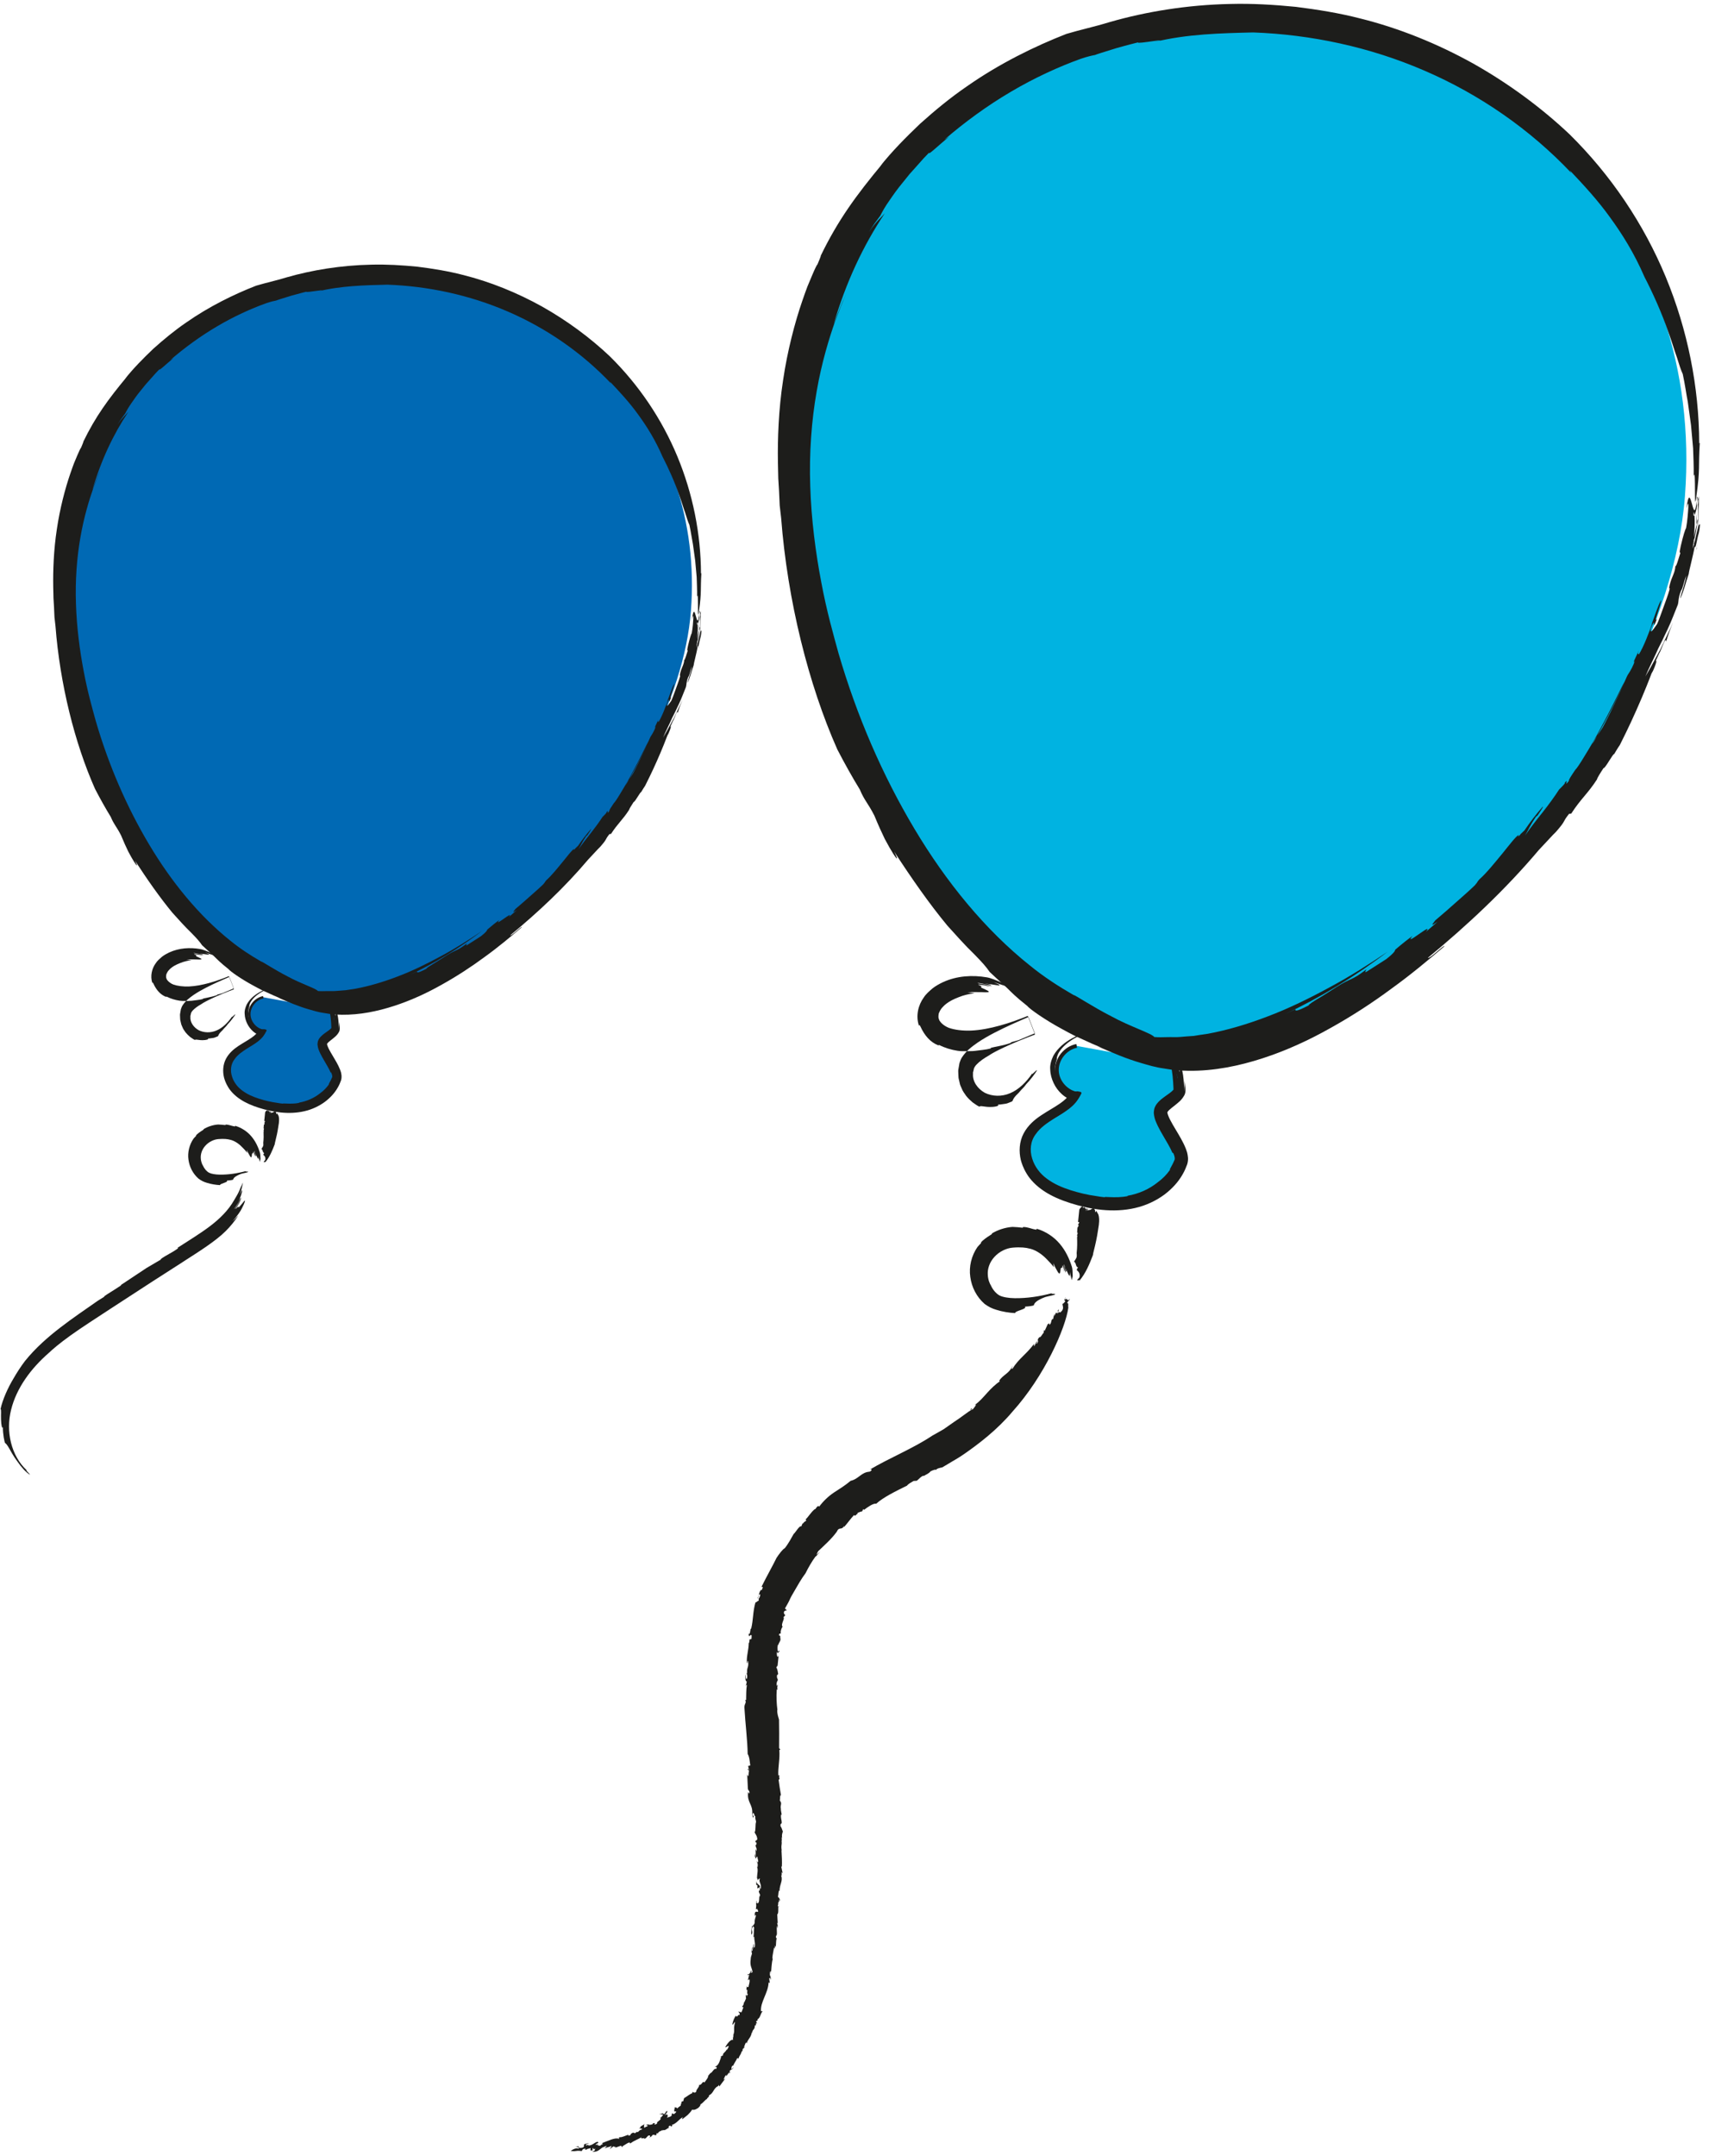 <?xml version="1.0" encoding="UTF-8"?>
<svg width="180px" height="227px" viewBox="0 0 180 227" version="1.1" xmlns="http://www.w3.org/2000/svg" xmlns:xlink="http://www.w3.org/1999/xlink">
    <!-- Generator: Sketch 55.2 (78181) - https://sketchapp.com -->
    <title>Group 2</title>
    <desc>Created with Sketch.</desc>
    <g id="Page-1" stroke="none" stroke-width="1" fill="none" fill-rule="evenodd">
        <g id="TCT-home-page-design-concept-v2-TCT-EDITS-AND-COMMENTS" transform="translate(-1129, -766)">
            <g id="Group-2" transform="translate(1129.052, 766.403)">
                <g id="Group-77" transform="translate(23.948, 103.617)">
                    <path d="M10.509,2.228 C11.368,2.698 11.367,3.24 11.417,4.217 C11.449,4.867 9.941,5.274 9.974,5.923 C10.022,6.87 11.761,8.691 11.459,9.59 C10.964,11.063 9.57,12.119 8.06,12.494 C6.551,12.869 4.948,12.643 3.467,12.17 C2.478,11.855 1.49,11.408 0.805,10.629 C0.118,9.849 -0.197,8.672 0.268,7.743 C0.995,6.287 3.195,6.037 3.862,4.551 C3.012,4.455 2.293,3.678 2.262,2.824 C2.232,1.97 2.892,1.144 3.732,0.986" id="Fill-74" fill="#0069B4"></path>
                    <path d="M10.509,2.228 C11.368,2.698 11.367,3.24 11.417,4.217 C11.449,4.867 9.941,5.274 9.974,5.923 C10.022,6.87 11.761,8.691 11.459,9.59 C10.964,11.063 9.57,12.119 8.06,12.494 C6.551,12.869 4.948,12.643 3.467,12.17 C2.478,11.855 1.49,11.408 0.805,10.629 C0.118,9.849 -0.197,8.672 0.268,7.743 C0.995,6.287 3.195,6.037 3.862,4.551 C3.012,4.455 2.293,3.678 2.262,2.824 C2.232,1.97 2.892,1.144 3.732,0.986" id="Stroke-76" stroke="#1D1D1B" stroke-width="0.25"></path>
                </g>
                <path d="M34.779,112.545 C34.8,112.54 34.779,112.433 34.852,112.583 C34.958,112.825 34.963,113.006 34.912,113.071 C34.821,113.29 34.708,113.497 34.58,113.728 L34.589,113.778 C34.35,114.117 34.047,114.435 33.685,114.696 C33.043,115.215 32.265,115.555 31.441,115.698 C31.465,115.707 31.477,115.716 31.395,115.735 C31.05,115.802 30.557,115.822 30.047,115.794 C29.97,115.791 29.894,115.788 29.82,115.785 C29.761,115.788 29.745,115.799 29.735,115.806 C29.503,115.781 29.297,115.753 29.106,115.716 C28.474,115.632 27.84,115.477 27.217,115.281 C26.598,115.082 25.999,114.825 25.488,114.446 C24.973,114.074 24.575,113.564 24.383,112.946 C24.191,112.337 24.244,111.649 24.657,111.122 C24.978,110.653 25.499,110.302 26.001,109.983 C26.332,109.777 26.719,109.557 27.084,109.279 C27.177,109.213 27.261,109.132 27.348,109.057 C27.393,109.021 27.434,108.98 27.473,108.937 C27.519,108.885 27.574,108.832 27.617,108.779 C27.786,108.563 27.922,108.333 28.037,108.103 C28.027,108.061 27.989,108.037 27.971,108.008 C27.877,107.99 27.796,107.974 27.716,107.958 C27.73,107.988 27.518,107.991 27.323,107.924 C27.137,107.867 26.952,107.753 26.776,107.598 C26.429,107.294 26.256,106.873 26.282,107.105 C26.153,106.826 26.073,106.452 26.085,106.13 C26.114,105.811 26.217,105.586 26.211,105.557 C26.202,105.512 26.21,105.453 26.24,105.362 C26.267,105.27 26.315,105.146 26.418,105.001 C26.613,104.708 27.003,104.3 27.72,103.927 C28.281,103.619 29.211,103.389 29.444,103.348 C29.608,103.308 29.416,103.329 29.201,103.364 C28.995,103.399 28.797,103.447 28.962,103.388 C28.392,103.541 27.847,103.753 27.326,104.045 C26.809,104.336 26.297,104.723 25.952,105.331 C25.802,105.641 25.681,106.007 25.72,106.373 C25.732,106.731 25.828,107.046 25.971,107.355 C26.115,107.66 26.319,107.942 26.582,108.177 C26.646,108.238 26.719,108.29 26.79,108.344 L26.899,108.414 L26.947,108.445 C26.947,108.445 26.94,108.446 26.951,108.441 L26.945,108.443 C26.945,108.443 26.951,108.44 26.947,108.443 C26.798,108.6 26.617,108.746 26.414,108.884 C26.01,109.165 25.536,109.416 25.054,109.737 C24.578,110.05 24.068,110.476 23.747,111.085 C23.422,111.702 23.39,112.424 23.542,113.052 C23.6,113.272 23.717,113.647 23.984,114.078 C24.249,114.515 24.689,114.976 25.253,115.347 C25.817,115.725 26.499,116.016 27.217,116.243 C27.936,116.47 28.719,116.656 29.536,116.737 C30.349,116.819 31.199,116.79 32.002,116.604 C32.81,116.42 33.55,116.067 34.152,115.626 C34.753,115.181 35.222,114.648 35.518,114.119 C35.674,113.859 35.778,113.597 35.865,113.362 C35.978,112.976 35.901,112.712 35.861,112.506 C35.833,112.409 35.8,112.322 35.768,112.231 C35.557,111.692 35.26,111.221 34.986,110.758 C34.847,110.527 34.715,110.3 34.604,110.084 C34.493,109.88 34.4,109.626 34.395,109.545 C34.393,109.528 34.394,109.506 34.405,109.495 C34.422,109.459 34.475,109.401 34.532,109.346 C34.652,109.232 34.806,109.117 34.956,109 C35.175,108.809 35.436,108.654 35.662,108.235 C35.77,108.018 35.73,107.728 35.718,107.629 L35.664,107.196 C35.662,107.329 35.661,107.459 35.659,107.585 C35.658,107.646 35.656,107.705 35.654,107.763 C35.658,107.831 35.634,107.927 35.625,108.001 C35.659,107.755 35.627,107.646 35.626,107.498 C35.615,107.357 35.604,107.222 35.594,107.097 C35.572,106.848 35.54,106.644 35.513,106.532 C35.391,105.906 35.302,105.781 35.298,105.869 C35.29,105.957 35.314,106.258 35.308,106.5 C35.316,106.844 35.205,106.395 35.23,106.927 C35.188,106.547 35.165,106.356 35.082,105.983 C35.061,105.965 35.131,106.25 35.172,106.514 C35.212,106.777 35.233,107.016 35.191,106.887 C35.164,106.52 35.081,106.115 34.974,105.756 C34.973,105.823 35.05,106.139 35.092,106.441 C35.136,106.742 35.157,107.024 35.132,106.997 C35.115,106.793 35.043,105.932 34.949,105.882 C34.936,105.871 35.023,106.233 35.048,106.42 C34.948,105.847 34.77,105.444 34.674,105.318 C34.572,105.196 34.626,105.271 34.753,105.749 C34.665,105.415 34.451,104.978 34.199,104.859 L34.201,104.861 C34.322,104.92 34.49,105.129 34.557,105.275 C34.468,105.106 34.351,104.97 34.221,104.89 L34.274,104.955 C34.356,105.038 34.439,105.131 34.508,105.261 C34.45,105.151 34.376,105.065 34.3,104.993 C34.344,105.059 34.391,105.142 34.436,105.243 C34.631,105.619 34.672,106.111 34.719,106.368 C34.769,106.665 34.8,106.973 34.821,107.285 L34.846,107.759 L34.848,107.819 L34.848,107.829 L34.845,107.837 C34.842,107.846 34.842,107.836 34.823,107.869 C34.717,108 34.442,108.184 34.168,108.38 C34.027,108.482 33.875,108.597 33.718,108.764 C33.642,108.845 33.556,108.951 33.483,109.106 C33.411,109.251 33.398,109.409 33.387,109.567 C33.431,110.029 33.563,110.257 33.685,110.529 C33.811,110.787 33.946,111.021 34.079,111.248 C34.342,111.7 34.611,112.136 34.779,112.545" id="Fill-78" fill="#1D1D1B"></path>
                <path d="M27.778,117.639 C27.81,117.642 27.843,117.629 27.857,117.655 C27.882,117.738 27.763,117.79 27.786,117.872 L27.838,117.884 C27.808,117.943 27.773,118.003 27.737,118.063 C27.729,118.173 27.72,118.288 27.711,118.424 C27.73,118.425 27.748,118.427 27.753,118.44 C27.756,118.492 27.724,118.556 27.704,118.624 L27.705,118.657 C27.714,118.668 27.731,118.674 27.742,118.678 C27.732,118.709 27.72,118.736 27.708,118.761 C27.721,119.129 27.724,119.517 27.676,119.94 C27.685,120.037 27.694,120.137 27.679,120.223 C27.645,120.346 27.541,120.473 27.48,120.578 C27.654,120.647 27.584,120.959 27.775,120.999 C27.731,121.074 27.656,121.179 27.698,121.212 C27.819,121.31 27.943,121.465 27.886,121.72 C27.85,121.811 27.714,121.894 27.721,121.94 C27.732,122.012 27.882,121.902 27.892,121.974 C28.356,121.414 28.624,120.761 28.881,120.09 C28.886,119.961 29.022,119.507 29.12,119.024 C29.224,118.542 29.285,118.031 29.324,117.823 L29.324,117.785 C29.355,117.556 29.351,117.274 29.283,117.08 C29.238,116.992 29.183,116.903 29.131,116.816 C29.101,116.858 29.071,116.896 29.042,116.93 C29.044,116.841 29.048,116.752 29.012,116.719 C28.922,116.535 28.836,116.648 28.715,116.722 C28.662,116.775 28.575,116.711 28.52,116.79 L28.52,116.652 C28.468,116.648 28.556,116.821 28.468,116.785 C28.488,116.732 28.45,116.675 28.45,116.62 C28.381,116.643 28.434,116.81 28.363,116.804 C28.348,116.776 28.45,116.647 28.363,116.641 C28.344,116.64 28.345,116.695 28.346,116.722 C28.308,116.556 28.22,116.474 28.134,116.628 C28.134,116.577 28.167,116.502 28.151,116.449 L28.15,116.449 C28.148,116.476 28.133,116.524 28.133,116.549 L28.132,116.457 L28.097,116.476 C28.089,116.5 28.081,116.523 28.081,116.547 L28.081,116.486 C28.053,116.504 28.027,116.523 28.003,116.544 C27.951,116.619 27.873,116.69 27.873,116.728 C27.837,117.075 27.806,117.369 27.778,117.639" id="Fill-80" fill="#1D1D1B"></path>
                <path d="M24.706,118.136 C24.695,118.167 24.756,118.218 24.645,118.201 C24.303,118.147 24.044,117.999 23.706,118.013 L23.68,118.063 C23.431,118.034 23.166,118.009 22.922,118.003 C22.383,118.04 21.837,118.219 21.384,118.495 C21.405,118.505 21.419,118.517 21.377,118.548 C21.195,118.671 20.933,118.824 20.697,119.037 L20.602,119.14 C20.584,119.173 20.591,119.192 20.596,119.204 C20.498,119.307 20.409,119.395 20.334,119.487 C19.892,120.121 19.686,120.948 19.799,121.707 C19.899,122.466 20.267,123.184 20.857,123.702 C20.991,123.801 21.131,123.887 21.276,123.964 C21.434,124.043 21.587,124.097 21.735,124.141 C22.169,124.281 22.712,124.368 23.13,124.383 C23.079,124.217 24.053,124.086 23.843,123.904 C24.104,123.893 24.495,123.848 24.509,123.792 C24.546,123.626 24.724,123.433 25.348,123.196 C25.596,123.12 25.989,123.067 26.066,123.008 C26.186,122.918 25.718,123.001 25.837,122.91 C24.939,123.152 23.977,123.294 23.088,123.28 C22.651,123.276 22.203,123.201 21.971,123.081 C21.93,123.063 21.863,123.017 21.794,122.962 C21.729,122.907 21.666,122.847 21.608,122.782 C21.494,122.65 21.395,122.495 21.32,122.327 C21.253,122.225 21.108,121.931 21.093,121.52 C21.073,121.115 21.215,120.625 21.588,120.223 C21.948,119.82 22.491,119.569 22.945,119.538 C23.524,119.486 23.95,119.539 24.174,119.606 L24.259,119.623 C24.75,119.757 25.213,120.116 25.534,120.47 C25.686,120.627 25.851,120.795 25.989,120.994 C25.974,120.887 25.957,120.782 25.942,120.681 C26.043,120.905 26.148,121.122 26.206,121.206 C26.459,121.682 26.448,121.375 26.491,121.124 C26.488,120.957 26.645,121.126 26.605,120.873 C26.672,121.041 26.695,121.129 26.756,121.301 C26.811,121.303 26.544,120.784 26.663,120.871 C26.707,121.043 26.802,121.218 26.86,121.391 C26.904,121.31 26.678,120.782 26.739,120.785 C26.802,120.872 26.828,121.306 26.927,121.311 C26.945,121.312 26.886,121.136 26.855,121.048 C27.084,121.574 27.206,121.874 27.174,121.332 C27.218,121.511 27.25,121.773 27.311,121.958 L27.311,121.956 C27.294,121.866 27.259,121.689 27.242,121.608 L27.323,121.93 L27.343,121.865 C27.332,121.782 27.32,121.699 27.299,121.615 L27.352,121.831 C27.366,121.77 27.377,121.702 27.384,121.627 C27.377,121.356 27.37,121.081 27.317,120.938 C27.133,120.365 26.869,119.778 26.43,119.258 C25.997,118.738 25.369,118.327 24.706,118.136" id="Fill-82" fill="#1D1D1B"></path>
                <path d="M18.642,130.988 C18.656,131.018 18.796,130.966 18.613,131.102 C18.027,131.518 17.484,131.74 16.897,132.156 L16.882,132.228 C16.406,132.508 15.9,132.804 15.392,133.102 C14.486,133.703 13.584,134.301 12.683,134.9 C12.717,134.901 12.738,134.908 12.652,134.972 C12.283,135.228 11.751,135.55 11.207,135.895 C11.129,135.949 11.051,136.004 10.974,136.057 C10.918,136.106 10.913,136.132 10.91,136.148 C10.663,136.301 10.445,136.438 10.24,136.566 C8.946,137.471 7.621,138.365 6.306,139.377 C4.996,140.387 3.697,141.519 2.576,142.909 C2.121,143.512 1.712,144.146 1.353,144.773 C0.8,145.689 0.223,146.946 -1.13686838e-13,147.981 C0.109,147.924 0.033,148.52 0.058,149.069 C0.073,149.619 0.166,150.108 0.254,149.862 C0.233,150.53 0.423,151.518 0.496,151.551 C0.598,151.606 0.703,151.751 0.89,152.061 C1.074,152.37 1.314,152.863 1.8,153.514 C1.979,153.777 2.227,154.089 2.463,154.344 C2.702,154.597 2.936,154.78 3.03,154.838 C3.202,154.934 3.028,154.773 2.9,154.63 C2.757,154.489 2.641,154.324 2.779,154.424 C1.947,153.662 1.382,152.614 1.105,151.495 C0.826,150.365 0.83,149.194 1.114,148.05 C1.68,145.75 3.198,143.692 5.111,142.032 C5.422,141.73 6.224,141.032 7.381,140.209 C8.531,139.383 10.04,138.417 11.573,137.411 C14.64,135.408 17.855,133.328 19.179,132.493 L19.416,132.337 C20.837,131.421 22.638,130.303 23.729,129.215 C24.222,128.722 24.681,128.162 25.067,127.563 C24.843,127.808 24.625,128.023 24.426,128.195 C24.914,127.674 25.319,127.074 25.43,126.819 C25.783,126.137 25.782,125.956 25.704,126.028 C25.621,126.098 25.413,126.393 25.213,126.603 C24.951,126.916 25.172,126.417 24.785,126.908 C25.035,126.537 25.152,126.343 25.352,125.941 C25.34,125.907 25.2,126.221 25.039,126.491 C24.881,126.761 24.717,126.989 24.77,126.837 C25.029,126.492 25.237,126.055 25.409,125.648 C25.35,125.706 25.186,126.051 25.002,126.355 C24.821,126.66 24.623,126.924 24.616,126.876 C24.755,126.687 25.337,125.861 25.275,125.737 C25.267,125.715 25.08,126.11 24.965,126.297 C25.288,125.703 25.424,125.198 25.445,125.002 C25.458,124.801 25.409,124.916 25.15,125.449 C25.315,125.073 25.498,124.521 25.535,124.091 L25.533,124.094 C25.506,124.307 25.415,124.666 25.359,124.856 C25.422,124.621 25.478,124.383 25.508,124.142 L25.454,124.262 C25.417,124.439 25.37,124.613 25.321,124.795 C25.364,124.641 25.397,124.485 25.427,124.327 C25.373,124.451 25.318,124.578 25.262,124.707 C25.071,125.241 24.76,125.694 24.613,125.959 C24,127.04 23.08,127.945 22.029,128.735 C20.981,129.524 19.797,130.235 18.642,130.988" id="Fill-84" fill="#1D1D1B"></path>
                <path d="M15.999,103.111 C16.032,103.104 16.006,102.95 16.108,103.171 C16.419,103.844 16.84,104.329 17.433,104.563 L17.495,104.535 C17.93,104.756 18.396,104.893 18.863,104.964 C19.084,104.998 19.294,104.998 19.503,104.992 C19.712,104.986 19.927,104.996 20.131,104.972 C20.53,104.912 20.947,104.892 21.328,104.787 C21.303,104.773 21.291,104.757 21.366,104.735 C21.686,104.654 22.142,104.591 22.584,104.452 C22.648,104.43 22.715,104.407 22.779,104.386 C22.826,104.36 22.834,104.339 22.838,104.325 C23.04,104.265 23.224,104.227 23.387,104.171 C23.77,104.008 24.154,103.845 24.578,103.666 L24.11,102.461 C23.299,102.81 22.463,103.175 21.619,103.61 C21.197,103.828 20.773,104.067 20.355,104.348 C19.944,104.637 19.517,104.944 19.188,105.442 C19.105,105.567 19.044,105.728 18.997,105.873 C18.974,106.017 18.948,106.159 18.924,106.299 C18.89,106.436 18.915,106.582 18.916,106.721 C18.919,106.861 18.922,106.999 18.965,107.131 C18.988,107.23 19.011,107.331 19.034,107.435 C19.061,107.538 19.116,107.633 19.157,107.736 C19.23,107.947 19.372,108.125 19.5,108.312 C19.642,108.486 19.805,108.643 19.97,108.782 C20.152,108.895 20.311,109.043 20.494,109.106 C20.485,108.992 20.898,109.136 21.288,109.122 C21.675,109.124 22.003,109.028 21.837,108.94 C21.948,108.955 22.07,108.934 22.194,108.915 C22.316,108.892 22.444,108.891 22.55,108.85 C22.764,108.772 22.924,108.706 22.93,108.676 C22.951,108.596 23.012,108.462 23.174,108.284 C23.255,108.193 23.367,108.11 23.485,107.956 C23.604,107.808 23.776,107.678 23.934,107.443 C24.232,107.144 24.643,106.589 24.715,106.451 C24.811,106.222 24.296,106.861 24.393,106.63 C23.942,107.292 23.381,107.841 22.748,108.104 C22.122,108.37 21.444,108.35 20.88,108.076 C20.334,107.772 19.956,107.23 20.002,106.672 L20,106.567 L20.029,106.461 C20.049,106.391 20.062,106.319 20.076,106.248 C20.11,106.185 20.16,106.081 20.276,105.968 C20.489,105.74 20.829,105.507 21.189,105.303 C21.54,105.048 22.866,104.398 24.593,103.762 L24.056,102.381 C22.745,102.917 21.201,103.406 19.873,103.467 C19.215,103.494 18.631,103.412 18.204,103.263 C17.791,103.09 17.605,102.866 17.517,102.727 C17.508,102.696 17.497,102.667 17.483,102.639 C17.418,102.51 17.438,102.365 17.465,102.203 C17.529,102.043 17.61,101.862 17.773,101.71 C18.064,101.38 18.552,101.141 18.938,100.997 C19.299,100.848 19.706,100.748 20.128,100.705 C19.933,100.674 19.748,100.648 19.588,100.636 C20.02,100.597 20.456,100.631 20.628,100.622 C21.573,100.684 21.076,100.512 20.709,100.331 C20.439,100.249 20.825,100.198 20.39,100.105 C20.709,100.131 20.866,100.153 21.181,100.211 C21.229,100.151 20.203,100.105 20.43,100.054 C20.736,100.099 21.087,100.111 21.399,100.189 C21.354,100.137 21.079,100.078 20.822,100.034 C20.562,99.997 20.322,99.975 20.349,99.945 C20.532,99.923 21.247,100.141 21.322,100.08 C21.338,100.06 21.015,100.004 20.854,99.977 C21.355,100.035 21.739,100.113 21.895,100.122 C22.047,100.133 21.98,100.051 21.532,99.896 C21.854,99.965 22.279,100.144 22.604,100.25 L22.602,100.248 C22.439,100.191 22.172,100.068 22.017,100.028 C22.206,100.079 22.386,100.155 22.57,100.218 L22.485,100.15 C22.352,100.094 22.218,100.03 22.07,99.989 C22.195,100.023 22.316,100.073 22.439,100.115 C22.355,100.057 22.261,99.991 22.148,99.93 C21.72,99.736 21.279,99.564 21.018,99.525 C19.974,99.347 18.823,99.402 17.767,99.887 C17.506,100.012 17.248,100.155 17.009,100.339 C16.773,100.548 16.523,100.745 16.34,101.037 C15.951,101.57 15.743,102.379 15.999,103.111" id="Fill-86" fill="#1D1D1B"></path>
                <path d="M72.722,63.891 C71.28,82.872 48.57,106.23 35.09,105.205 C19.516,104.022 5.087,77.843 6.53,58.862 C7.971,39.88 23.825,27.382 42.103,28.771 C60.381,30.16 74.163,44.91 72.722,63.891" id="Fill-88" fill="#0069B4"></path>
                <path d="M43.895,101.882 L43.089,102.256 C45.684,101.042 48.31,99.451 50.721,97.618 C49.356,98.542 47.906,99.463 46.396,100.272 C44.894,101.09 43.353,101.843 41.823,102.418 C40.296,103.003 38.795,103.445 37.388,103.703 C37.037,103.752 36.692,103.805 36.35,103.863 C36.014,103.885 35.684,103.907 35.357,103.939 C35.03,103.971 34.698,103.94 34.376,103.953 C34.053,103.961 33.736,103.971 33.429,103.945 C33.212,103.664 31.648,103.183 30.244,102.411 C28.825,101.686 27.534,100.812 27.446,100.836 C26.341,100.199 25.242,99.488 24.208,98.646 L24.741,99.078 L25.293,99.476 C25.664,99.736 26.021,100.014 26.407,100.238 C26.021,100.014 25.664,99.736 25.293,99.476 L24.741,99.078 L24.208,98.646 C20.913,96.016 18.029,92.495 15.666,88.536 C13.299,84.572 11.392,80.168 10.042,75.539 C9.688,74.251 9.159,72.412 8.761,70.257 C8.349,68.106 8.026,65.648 7.949,63.19 C7.861,60.732 8.043,58.289 8.422,56.152 C8.791,54.015 9.348,52.207 9.791,50.953 C10.077,50.235 10.334,49.511 10.666,48.807 C10.39,49.39 10.262,49.687 10.148,49.989 C10.033,50.291 9.897,50.585 9.677,51.193 C10.588,48.069 11.867,45.358 13.465,42.965 C13.295,43.155 13.184,43.259 13.021,43.434 C12.855,43.608 12.638,43.852 12.289,44.348 C12.289,44.348 12.493,44.041 12.698,43.733 L13.135,43.137 C13.287,42.833 13.507,42.441 13.801,42.03 C14.085,41.613 14.409,41.152 14.773,40.717 C14.951,40.497 15.129,40.276 15.304,40.059 C15.49,39.852 15.671,39.649 15.845,39.455 C16.018,39.26 16.183,39.074 16.334,38.903 C16.493,38.738 16.637,38.587 16.765,38.453 C16.612,38.749 17.436,37.937 18.229,37.297 L17.881,37.513 C19.344,36.246 21.037,35.005 22.797,33.97 C24.554,32.93 26.374,32.099 28.008,31.516 C28.466,31.361 28.821,31.28 29.039,31.242 C29.039,31.242 29.23,31.161 29.529,31.074 C29.827,30.982 30.223,30.858 30.62,30.735 C31.419,30.507 32.228,30.308 32.228,30.308 C32.004,30.473 34.956,29.918 33.415,30.285 C35.832,29.687 38.373,29.629 40.75,29.572 C45.001,29.725 49.371,30.641 53.439,32.404 C57.507,34.156 61.259,36.753 64.306,39.974 L64.195,39.783 C65.26,40.911 66.262,41.992 67.171,43.257 C68.084,44.513 68.966,45.915 69.722,47.666 C70.349,48.874 71.027,50.388 71.497,51.766 C71.751,52.449 71.933,53.101 72.129,53.634 C72.294,54.174 72.436,54.606 72.559,54.862 C72.729,55.643 72.814,56.317 72.934,56.924 C73.018,57.536 73.094,58.089 73.17,58.64 C73.22,59.194 73.27,59.748 73.325,60.357 C73.342,60.968 73.382,61.639 73.371,62.426 C73.459,62.023 73.461,62.788 73.464,63.465 C73.472,64.148 73.448,64.706 73.563,63.954 C73.868,61.86 73.703,61.738 73.823,59.943 L73.779,59.998 C73.764,55.81 72.922,51.594 71.297,47.671 C69.671,43.746 67.238,40.129 64.171,37.109 C62.082,35.137 59.664,33.353 57.04,31.874 C54.408,30.412 51.567,29.257 48.683,28.541 C47.134,28.139 45.522,27.881 43.906,27.678 C42.284,27.518 40.655,27.422 39.052,27.465 C35.848,27.528 32.776,28.045 30.156,28.796 C28.912,29.177 27.987,29.36 26.916,29.682 C24.571,30.598 21.982,31.864 19.566,33.552 C18.35,34.382 17.196,35.333 16.094,36.321 C15.025,37.342 13.988,38.385 13.108,39.501 C13.178,39.421 13.247,39.343 13.291,39.292 C11.369,41.609 10.008,43.451 8.719,46.113 C8.76,46.117 8.563,46.529 8.485,46.737 C8.432,46.783 8.291,47.07 8.092,47.542 C7.994,47.778 7.875,48.058 7.742,48.376 C7.616,48.695 7.496,49.061 7.356,49.454 C6.812,51.028 6.254,53.147 5.937,55.314 C5.601,57.479 5.524,59.686 5.554,61.399 C5.564,61.827 5.573,62.225 5.581,62.585 C5.602,62.944 5.622,63.265 5.638,63.541 C5.663,64.093 5.679,64.461 5.685,64.592 C5.719,64.892 5.755,65.203 5.791,65.52 C6.26,71.622 7.816,77.844 9.954,82.656 C10.479,83.674 11.111,84.796 11.616,85.615 C11.976,86.472 12.189,86.563 12.697,87.557 C12.968,88.216 13.233,88.8 13.467,89.281 C13.717,89.753 13.934,90.125 14.092,90.373 C14.41,90.87 14.494,90.874 14.163,90.215 C15.436,92.176 16.782,94.104 18.113,95.71 C18.763,96.428 19.4,97.147 20.104,97.826 C20.684,98.417 20.99,98.766 21.229,99.122 C22.003,99.854 22.299,100.089 22.576,100.365 C22.855,100.637 23.127,100.938 24.012,101.638 C24.182,101.86 25.344,102.684 26.61,103.363 C26.927,103.531 27.238,103.71 27.546,103.86 C27.859,104.002 28.156,104.136 28.42,104.257 C28.943,104.511 29.366,104.653 29.509,104.725 L29.158,104.6 C30.361,105.131 31.382,105.56 32.449,105.87 C32.982,106.025 33.515,106.188 34.095,106.265 C34.384,106.312 34.68,106.359 34.984,106.407 C35.297,106.425 35.624,106.436 35.962,106.444 C37.843,106.466 39.702,106.087 41.464,105.513 C43.232,104.938 44.916,104.16 46.495,103.267 C48.081,102.382 49.583,101.404 50.98,100.37 C52.393,99.355 53.688,98.269 54.918,97.222 C54.883,97.083 53.852,98.169 53.682,98.084 C56.614,95.663 59.423,93.034 61.903,90.098 C62.382,89.597 62.947,88.962 63.182,88.744 C63.988,87.813 63.58,88.134 64.135,87.426 L64.304,87.401 C65.02,86.294 65.539,85.915 66.21,84.867 C66.212,84.79 66.45,84.403 66.694,84.034 C66.813,84.085 67.424,82.887 67.488,83.003 L67.487,82.986 C67.626,82.759 67.716,82.591 67.903,82.322 C68.015,82.094 68.613,80.92 69.142,79.712 C69.68,78.509 70.157,77.28 70.243,77.038 L70.36,76.829 C70.648,76.18 70.686,75.866 70.496,76.234 L70.861,75.441 L70.828,75.536 C70.828,75.536 70.923,75.342 71.002,75.139 C71.084,74.938 71.167,74.736 71.167,74.736 C71.237,74.592 71.36,74.445 71.32,74.696 C71.458,74.219 71.653,73.701 71.84,73.243 C71.566,73.875 71.224,74.566 70.891,75.266 C70.521,75.949 70.156,76.641 69.791,77.255 C70.005,76.711 70.493,75.771 70.742,75.187 C70.921,74.851 71.173,74.327 71.443,73.747 C71.72,73.171 71.956,72.512 72.191,71.947 C72.273,71.691 72.203,71.475 72.428,70.907 C72.606,70.649 72.619,70.245 72.829,69.777 C72.715,70.351 72.533,70.893 72.362,71.459 C72.5,71.397 72.842,70.098 73.004,69.656 C73.018,69.432 73.328,68.325 73.446,67.612 C73.5,67.945 73.617,67.049 73.749,66.634 C73.846,66.153 73.855,65.838 73.783,66.028 C73.69,65.856 73.378,67.931 73.37,67.238 C73.453,67.072 73.616,66.132 73.67,65.621 C73.606,65.606 73.582,65.963 73.556,65.624 C73.634,65.057 73.621,64.448 73.724,64.129 C73.73,64.237 73.694,64.47 73.673,64.636 C73.707,64.264 73.741,65.282 73.682,66.27 C73.621,67.255 73.534,68.219 73.608,67.739 C73.555,67.857 73.652,66.788 73.725,65.759 C73.749,64.718 73.772,63.722 73.744,63.968 C73.663,64.414 73.659,63.638 73.586,64.1 L73.609,64.623 C73.515,65.257 73.372,65.501 73.351,65.273 C73.402,64.742 73.473,65.513 73.431,66.295 C73.4,67.077 73.352,67.888 73.399,67.428 L73.299,67.789 C73.332,67.398 73.468,66.37 73.607,65.986 C73.553,65.975 73.587,65.451 73.611,65.016 L73.638,64.864 C73.655,64.414 73.738,63.793 73.621,64.075 C73.483,65.382 73.366,64.93 73.242,64.48 C73.119,64.029 72.989,63.581 72.835,64.811 C72.963,64.301 72.991,64.39 72.973,64.746 C72.95,65.101 72.909,65.725 72.807,66.263 C72.739,66.36 72.589,66.829 72.412,67.592 C72.267,68.255 72.372,67.993 72.377,68.127 C72.26,68.487 72.069,69.181 72.017,69.07 C71.987,69.609 71.733,69.867 71.593,70.485 C71.476,71.032 71.641,70.46 71.572,70.853 C71.459,71.257 71.273,71.725 71.114,72.18 C70.946,72.632 70.8,73.068 70.66,73.371 C70.498,73.586 70.09,74.264 70.199,73.695 C70.68,72.529 70.189,74.209 70.652,72.977 C70.312,73.455 70.993,71.863 70.954,71.598 C70.737,71.965 70.493,72.775 70.234,73.433 L70.306,73.309 C70.097,73.896 69.667,75.072 69.293,75.644 C69.307,75.476 69.147,75.726 69.322,75.304 L68.96,76.08 C68.932,76.187 68.903,76.297 69.016,76.077 C68.896,76.467 68.694,76.82 68.522,77.081 C68.462,77.104 68.047,78.17 67.551,79.168 C67.087,80.183 66.578,81.145 66.598,81.076 C66.278,81.608 66.134,81.695 65.863,82.237 C65.867,82.258 66.056,81.949 66.314,81.475 C66.57,80.999 66.938,80.383 67.236,79.757 C67.871,78.525 68.383,77.342 68.208,77.711 C68.067,77.934 67.334,79.525 66.496,81.047 C66.089,81.816 65.65,82.56 65.296,83.132 C64.952,83.709 64.681,84.104 64.599,84.165 C64.341,84.545 64.036,85.007 64.147,84.954 C63.68,85.575 64.184,84.696 63.823,85.116 C63.823,85.132 63.873,85.097 63.771,85.24 C63.771,85.24 63.679,85.338 63.588,85.436 L63.399,85.626 C63.076,86.134 62.635,86.733 62.173,87.322 C61.702,87.904 61.242,88.504 60.884,89.027 C61.074,88.709 61.233,88.302 61.692,87.634 L61.805,87.544 C61.862,87.442 62.261,86.909 62.196,86.883 C61.693,87.464 61.29,87.981 60.833,88.652 C60.724,88.755 60.598,88.873 60.511,88.955 C60.519,88.958 60.533,88.953 60.538,88.961 C60.337,89.138 60.351,89.112 60.395,89.024 C60.4,89.012 60.406,88.997 60.42,88.973 C60.193,89.096 59.74,89.696 59.193,90.37 C58.64,91.038 58.026,91.809 57.498,92.273 C57.229,92.588 57.493,92.321 57.161,92.715 C56.645,93.213 56.181,93.604 55.725,94.012 C55.273,94.425 54.799,94.825 54.232,95.31 C53.931,95.689 53.923,95.737 54.404,95.408 L53.978,95.779 C53.767,95.968 53.545,96.144 53.545,96.144 C54.19,95.326 51.815,97.358 52.542,96.47 C52.266,96.652 51.744,97.071 51.268,97.48 C51.25,97.56 51.224,97.686 50.604,98.177 C49.676,98.77 49.9,98.627 49.13,99.12 C48.917,99.192 49.171,98.973 49.109,98.952 C48.004,99.806 48.03,99.532 46.93,100.237 C46.583,100.452 46.077,100.795 45.636,101.051 C45.199,101.313 44.85,101.539 44.861,101.601 C43.884,102.113 43.835,102.006 43.895,101.882" id="Fill-92" fill="#1D1D1B"></path>
                <g id="Group-97" transform="translate(107.948, 109.617)">
                    <path d="M15.043,1.875 C16.265,2.545 16.263,3.313 16.333,4.705 C16.381,5.628 14.234,6.207 14.281,7.13 C14.35,8.477 16.822,11.068 16.394,12.345 C15.69,14.443 13.705,15.943 11.56,16.477 C9.413,17.009 7.134,16.689 5.026,16.017 C3.619,15.568 2.216,14.932 1.239,13.823 C0.264,12.716 -0.185,11.04 0.476,9.72 C1.512,7.647 4.639,7.293 5.588,5.179 C4.38,5.043 3.357,3.938 3.314,2.724 C3.269,1.508 4.208,0.334 5.402,0.108" id="Fill-94" fill="#00B3E1"></path>
                    <path d="M15.043,1.875 C16.265,2.545 16.263,3.313 16.333,4.705 C16.381,5.628 14.234,6.207 14.281,7.13 C14.35,8.477 16.822,11.068 16.394,12.345 C15.69,14.443 13.705,15.943 11.56,16.477 C9.413,17.009 7.134,16.689 5.026,16.017 C3.619,15.568 2.216,14.932 1.239,13.823 C0.264,12.716 -0.185,11.04 0.476,9.72 C1.512,7.647 4.639,7.293 5.588,5.179 C4.38,5.043 3.357,3.938 3.314,2.724 C3.269,1.508 4.208,0.334 5.402,0.108" id="Stroke-96" stroke="#1D1D1B" stroke-width="0.4"></path>
                </g>
                <path d="M123.449,121.022 C123.478,121.015 123.449,120.863 123.553,121.076 C123.704,121.421 123.709,121.678 123.637,121.77 C123.509,122.082 123.346,122.376 123.166,122.705 L123.178,122.777 C122.84,123.258 122.407,123.71 121.892,124.082 C120.979,124.819 119.874,125.304 118.701,125.506 C118.734,125.519 118.752,125.533 118.636,125.56 C118.145,125.655 117.444,125.683 116.718,125.643 C116.609,125.639 116.502,125.634 116.395,125.63 C116.312,125.635 116.289,125.651 116.274,125.66 C115.944,125.626 115.651,125.584 115.38,125.533 C114.482,125.413 113.579,125.193 112.692,124.914 C111.812,124.63 110.961,124.265 110.235,123.727 C109.503,123.196 108.935,122.471 108.663,121.593 C108.389,120.727 108.466,119.749 109.053,118.998 C109.51,118.332 110.249,117.833 110.963,117.379 C111.434,117.086 111.986,116.773 112.504,116.376 C112.636,116.284 112.757,116.168 112.881,116.062 C112.944,116.01 113.002,115.951 113.057,115.89 C113.124,115.817 113.201,115.741 113.261,115.666 C113.503,115.359 113.696,115.031 113.86,114.704 C113.846,114.645 113.792,114.61 113.765,114.57 C113.632,114.543 113.516,114.521 113.402,114.498 C113.423,114.542 113.121,114.545 112.844,114.45 C112.58,114.368 112.316,114.207 112.066,113.986 C111.573,113.554 111.325,112.954 111.364,113.284 C111.18,112.888 111.065,112.357 111.083,111.898 C111.124,111.444 111.271,111.124 111.262,111.083 C111.25,111.02 111.261,110.935 111.303,110.807 C111.343,110.676 111.411,110.498 111.556,110.293 C111.835,109.875 112.389,109.296 113.41,108.765 C114.206,108.328 115.529,108 115.861,107.942 C116.095,107.884 115.82,107.915 115.514,107.964 C115.222,108.013 114.939,108.083 115.175,107.998 C114.365,108.216 113.591,108.518 112.848,108.934 C112.114,109.346 111.384,109.897 110.893,110.761 C110.681,111.203 110.51,111.724 110.564,112.243 C110.582,112.753 110.718,113.201 110.922,113.64 C111.126,114.075 111.417,114.476 111.791,114.811 C111.881,114.897 111.986,114.971 112.086,115.047 L112.241,115.147 L112.309,115.191 L112.309,115.191 C112.309,115.191 112.3,115.193 112.315,115.186 L112.306,115.188 C112.306,115.188 112.315,115.183 112.309,115.189 C112.096,115.411 111.841,115.619 111.551,115.816 C110.977,116.215 110.303,116.571 109.618,117.029 C108.94,117.474 108.215,118.079 107.759,118.946 C107.295,119.823 107.251,120.85 107.466,121.744 C107.549,122.057 107.717,122.589 108.095,123.203 C108.471,123.825 109.098,124.479 109.9,125.008 C110.702,125.545 111.671,125.959 112.694,126.282 C113.717,126.605 114.83,126.87 115.991,126.985 C117.149,127.101 118.357,127.059 119.498,126.795 C120.648,126.533 121.7,126.032 122.557,125.405 C123.411,124.771 124.079,124.013 124.5,123.261 C124.721,122.891 124.869,122.519 124.993,122.185 C125.155,121.635 125.045,121.259 124.987,120.966 C124.948,120.83 124.9,120.706 124.856,120.575 C124.555,119.81 124.134,119.139 123.743,118.48 C123.547,118.152 123.356,117.83 123.199,117.522 C123.042,117.232 122.91,116.871 122.903,116.755 C122.9,116.731 122.902,116.7 122.917,116.684 C122.94,116.633 123.016,116.55 123.097,116.472 C123.267,116.311 123.488,116.146 123.699,115.98 C124.012,115.708 124.384,115.488 124.704,114.893 C124.858,114.584 124.802,114.171 124.784,114.03 L124.707,113.415 C124.705,113.604 124.703,113.789 124.701,113.968 C124.698,114.054 124.696,114.139 124.693,114.222 C124.698,114.318 124.665,114.455 124.652,114.56 C124.7,114.21 124.654,114.055 124.652,113.844 C124.637,113.644 124.623,113.451 124.609,113.274 C124.577,112.92 124.531,112.629 124.493,112.47 C124.319,111.58 124.193,111.401 124.186,111.526 C124.176,111.652 124.211,112.08 124.202,112.424 C124.213,112.914 124.054,112.275 124.091,113.032 C124.031,112.492 123.997,112.22 123.879,111.689 C123.85,111.664 123.949,112.069 124.008,112.444 C124.064,112.819 124.095,113.159 124.034,112.975 C123.996,112.454 123.878,111.877 123.726,111.366 C123.725,111.462 123.834,111.912 123.894,112.34 C123.957,112.769 123.986,113.169 123.95,113.131 C123.927,112.841 123.823,111.617 123.69,111.546 C123.672,111.529 123.797,112.044 123.83,112.311 C123.689,111.496 123.437,110.922 123.3,110.744 C123.154,110.57 123.23,110.677 123.411,111.356 C123.286,110.881 122.981,110.26 122.624,110.091 L122.626,110.094 C122.799,110.177 123.038,110.475 123.134,110.683 C123.007,110.441 122.84,110.248 122.655,110.135 L122.73,110.227 C122.847,110.345 122.966,110.478 123.063,110.663 C122.98,110.506 122.875,110.383 122.766,110.282 C122.831,110.375 122.897,110.493 122.962,110.636 C123.237,111.171 123.296,111.871 123.364,112.237 C123.434,112.659 123.478,113.097 123.508,113.542 L123.544,114.216 L123.548,114.301 L123.547,114.314 L123.544,114.326 C123.539,114.339 123.539,114.325 123.511,114.371 C123.36,114.558 122.97,114.819 122.579,115.099 C122.38,115.244 122.163,115.408 121.939,115.644 C121.832,115.76 121.71,115.91 121.605,116.13 C121.503,116.336 121.485,116.562 121.47,116.787 C121.531,117.443 121.72,117.769 121.893,118.154 C122.072,118.522 122.263,118.854 122.452,119.177 C122.828,119.82 123.21,120.441 123.449,121.022" id="Fill-98" fill="#1D1D1B"></path>
                <path d="M113.492,128.267 C113.538,128.272 113.585,128.252 113.603,128.29 C113.639,128.408 113.471,128.482 113.503,128.599 L113.576,128.616 C113.534,128.7 113.484,128.785 113.432,128.871 C113.422,129.026 113.41,129.191 113.396,129.383 C113.424,129.384 113.449,129.387 113.455,129.406 C113.46,129.479 113.416,129.571 113.386,129.669 L113.388,129.715 C113.4,129.73 113.425,129.739 113.439,129.745 C113.426,129.789 113.409,129.828 113.391,129.863 C113.411,130.386 113.415,130.938 113.346,131.54 C113.359,131.679 113.371,131.82 113.35,131.943 C113.303,132.118 113.153,132.298 113.068,132.448 C113.315,132.545 113.215,132.989 113.487,133.046 C113.425,133.152 113.318,133.302 113.377,133.349 C113.55,133.489 113.726,133.709 113.645,134.071 C113.595,134.201 113.4,134.319 113.41,134.384 C113.426,134.487 113.638,134.33 113.654,134.433 C114.313,133.637 114.694,132.706 115.059,131.753 C115.067,131.569 115.262,130.924 115.4,130.237 C115.549,129.551 115.635,128.825 115.689,128.529 L115.69,128.474 C115.734,128.149 115.729,127.748 115.632,127.473 C115.568,127.347 115.49,127.22 115.416,127.097 C115.374,127.157 115.331,127.211 115.289,127.258 C115.292,127.132 115.297,127.005 115.247,126.959 C115.118,126.697 114.996,126.858 114.823,126.964 C114.748,127.038 114.625,126.948 114.548,127.06 C114.548,126.981 114.548,126.942 114.547,126.863 C114.473,126.858 114.598,127.103 114.473,127.054 C114.501,126.977 114.447,126.895 114.447,126.818 C114.348,126.85 114.426,127.088 114.323,127.08 C114.302,127.039 114.447,126.857 114.323,126.849 C114.298,126.847 114.299,126.924 114.3,126.962 C114.246,126.727 114.121,126.611 113.999,126.829 C113.998,126.757 114.044,126.65 114.022,126.574 L114.02,126.575 C114.018,126.614 113.997,126.682 113.997,126.717 L113.996,126.586 L113.946,126.613 C113.932,126.647 113.923,126.68 113.923,126.714 L113.922,126.627 C113.883,126.652 113.846,126.68 113.81,126.709 C113.737,126.817 113.626,126.918 113.626,126.972 C113.575,127.464 113.531,127.883 113.492,128.267" id="Fill-100" fill="#1D1D1B"></path>
                <path d="M109.124,128.974 C109.108,129.019 109.192,129.091 109.034,129.067 C108.549,128.99 108.18,128.779 107.7,128.799 L107.662,128.871 C107.309,128.829 106.933,128.794 106.585,128.785 C105.817,128.838 105.04,129.093 104.397,129.484 C104.428,129.499 104.448,129.516 104.388,129.56 C104.129,129.734 103.755,129.953 103.419,130.255 L103.285,130.402 C103.26,130.449 103.269,130.476 103.275,130.493 C103.138,130.64 103.01,130.765 102.903,130.895 C102.273,131.797 101.98,132.974 102.144,134.053 C102.287,135.133 102.808,136.155 103.647,136.891 C103.84,137.032 104.038,137.155 104.243,137.263 C104.469,137.375 104.686,137.453 104.897,137.515 C105.513,137.713 106.285,137.838 106.879,137.859 C106.808,137.622 108.194,137.437 107.894,137.178 C108.266,137.162 108.823,137.099 108.841,137.019 C108.894,136.783 109.145,136.508 110.034,136.171 C110.388,136.063 110.948,135.987 111.056,135.904 C111.227,135.775 110.561,135.893 110.731,135.765 C109.454,136.109 108.087,136.309 106.82,136.29 C106.201,136.285 105.561,136.178 105.231,136.008 C105.174,135.981 105.078,135.917 104.978,135.838 C104.888,135.759 104.799,135.675 104.716,135.582 C104.553,135.394 104.413,135.175 104.308,134.935 C104.21,134.789 104.007,134.372 103.984,133.787 C103.954,133.211 104.157,132.514 104.686,131.942 C105.201,131.369 105.972,131.012 106.618,130.968 C107.442,130.894 108.046,130.97 108.365,131.065 L108.486,131.089 C109.186,131.279 109.844,131.79 110.3,132.294 C110.516,132.517 110.749,132.756 110.948,133.039 C110.924,132.887 110.901,132.737 110.88,132.594 C111.022,132.912 111.175,133.222 111.254,133.34 C111.615,134.018 111.6,133.581 111.662,133.224 C111.657,132.987 111.88,133.227 111.825,132.867 C111.918,133.106 111.951,133.231 112.037,133.474 C112.117,133.478 111.737,132.74 111.906,132.865 C111.969,133.109 112.102,133.357 112.186,133.604 C112.249,133.489 111.927,132.737 112.014,132.742 C112.103,132.865 112.141,133.483 112.279,133.49 C112.306,133.492 112.222,133.241 112.178,133.116 C112.504,133.864 112.677,134.29 112.63,133.52 C112.695,133.775 112.74,134.146 112.826,134.41 L112.828,134.407 C112.802,134.28 112.752,134.027 112.728,133.911 L112.844,134.37 L112.874,134.278 C112.858,134.161 112.84,134.042 112.809,133.923 L112.886,134.229 C112.904,134.143 112.919,134.046 112.93,133.939 C112.921,133.554 112.912,133.162 112.837,132.96 C112.573,132.144 112.198,131.308 111.573,130.57 C110.957,129.83 110.064,129.246 109.124,128.974" id="Fill-102" fill="#1D1D1B"></path>
                <path d="M96.74,107.605 C96.786,107.595 96.749,107.376 96.895,107.689 C97.335,108.648 97.933,109.337 98.777,109.669 L98.868,109.631 C99.484,109.944 100.148,110.139 100.811,110.24 C101.125,110.289 101.426,110.289 101.723,110.281 C102.02,110.271 102.326,110.286 102.614,110.251 C103.184,110.167 103.775,110.138 104.317,109.989 C104.283,109.968 104.265,109.946 104.373,109.914 C104.827,109.799 105.473,109.71 106.103,109.512 C106.197,109.48 106.29,109.449 106.381,109.418 C106.448,109.381 106.46,109.351 106.467,109.332 C106.752,109.247 107.015,109.192 107.245,109.112 C107.79,108.881 108.338,108.65 108.941,108.395 L108.275,106.681 C107.122,107.177 105.933,107.696 104.731,108.315 C104.132,108.625 103.528,108.965 102.934,109.365 C102.349,109.775 101.74,110.212 101.274,110.92 C101.156,111.097 101.07,111.326 101.004,111.533 C100.969,111.738 100.933,111.941 100.899,112.139 C100.848,112.334 100.886,112.542 100.886,112.74 C100.891,112.939 100.895,113.134 100.957,113.322 C100.989,113.463 101.021,113.607 101.054,113.755 C101.092,113.901 101.171,114.037 101.229,114.183 C101.334,114.484 101.537,114.736 101.718,115.002 C101.918,115.249 102.152,115.474 102.386,115.67 C102.645,115.832 102.87,116.042 103.134,116.131 C103.12,115.97 103.708,116.175 104.261,116.154 C104.812,116.158 105.279,116.02 105.043,115.895 C105.199,115.917 105.374,115.886 105.55,115.86 C105.723,115.827 105.905,115.826 106.055,115.767 C106.359,115.656 106.589,115.563 106.596,115.521 C106.627,115.406 106.714,115.216 106.943,114.963 C107.057,114.834 107.219,114.714 107.386,114.497 C107.555,114.285 107.801,114.101 108.025,113.766 C108.448,113.341 109.033,112.552 109.135,112.355 C109.269,112.029 108.538,112.938 108.678,112.61 C108.036,113.552 107.236,114.333 106.338,114.706 C105.447,115.085 104.483,115.056 103.679,114.667 C102.903,114.234 102.367,113.463 102.431,112.669 L102.428,112.52 L102.47,112.37 C102.497,112.27 102.519,112.167 102.538,112.066 C102.586,111.977 102.658,111.829 102.822,111.668 C103.126,111.344 103.609,111.013 104.122,110.723 C104.619,110.359 106.507,109.435 108.961,108.531 L108.198,106.567 C106.335,107.329 104.137,108.024 102.249,108.111 C101.311,108.149 100.48,108.033 99.875,107.821 C99.288,107.575 99.024,107.256 98.897,107.058 C98.884,107.015 98.868,106.974 98.848,106.934 C98.757,106.751 98.786,106.544 98.822,106.313 C98.914,106.086 99.031,105.829 99.261,105.612 C99.677,105.143 100.368,104.803 100.919,104.598 C101.432,104.387 102.011,104.245 102.61,104.183 C102.333,104.139 102.071,104.103 101.844,104.085 C102.457,104.03 103.078,104.078 103.323,104.064 C104.667,104.152 103.959,103.908 103.437,103.65 C103.053,103.535 103.602,103.462 102.983,103.33 C103.436,103.366 103.662,103.398 104.109,103.481 C104.176,103.395 102.719,103.33 103.041,103.257 C103.477,103.321 103.974,103.338 104.42,103.448 C104.355,103.376 103.965,103.292 103.598,103.23 C103.23,103.176 102.886,103.145 102.925,103.102 C103.187,103.071 104.203,103.38 104.308,103.294 C104.333,103.266 103.874,103.186 103.643,103.147 C104.357,103.23 104.904,103.341 105.123,103.354 C105.341,103.37 105.245,103.253 104.608,103.032 C105.066,103.13 105.671,103.385 106.132,103.536 L106.129,103.533 C105.9,103.452 105.517,103.276 105.298,103.22 C105.566,103.293 105.821,103.401 106.084,103.491 L105.965,103.394 C105.772,103.314 105.584,103.223 105.372,103.165 C105.552,103.213 105.722,103.284 105.898,103.344 C105.78,103.262 105.644,103.167 105.485,103.081 C104.874,102.805 104.249,102.561 103.877,102.504 C102.391,102.252 100.754,102.329 99.252,103.021 C98.881,103.198 98.515,103.401 98.174,103.662 C97.839,103.959 97.483,104.24 97.224,104.656 C96.671,105.414 96.376,106.563 96.74,107.605" id="Fill-104" fill="#1D1D1B"></path>
                <path d="M177.415,51.821 C175.363,78.818 143.062,112.039 123.892,110.582 C101.74,108.899 81.219,71.665 83.269,44.668 C85.32,17.671 107.868,-0.104 133.865,1.871 C159.863,3.846 179.465,24.824 177.415,51.821" id="Fill-106" fill="#00B3E1"></path>
                <path d="M136.413,105.857 L135.268,106.388 C138.959,104.662 142.694,102.399 146.123,99.793 C144.181,101.107 142.119,102.417 139.972,103.566 C137.835,104.731 135.643,105.802 133.468,106.62 C131.297,107.452 129.161,108.081 127.159,108.448 C126.66,108.516 126.168,108.592 125.684,108.674 C125.206,108.706 124.736,108.737 124.269,108.782 C123.805,108.828 123.332,108.784 122.876,108.803 C122.416,108.815 121.965,108.829 121.528,108.791 C121.221,108.392 118.996,107.707 116.999,106.61 C114.981,105.579 113.144,104.335 113.019,104.369 C111.448,103.463 109.883,102.453 108.413,101.254 L109.171,101.869 L109.957,102.435 C110.484,102.805 110.992,103.2 111.54,103.519 C110.992,103.2 110.484,102.805 109.957,102.435 L109.171,101.869 L108.413,101.254 C103.725,97.514 99.626,92.507 96.266,86.876 C92.897,81.238 90.186,74.974 88.267,68.39 C87.763,66.558 87.01,63.943 86.444,60.877 C85.859,57.817 85.398,54.322 85.288,50.826 C85.163,47.33 85.424,43.856 85.962,40.816 C86.486,37.776 87.278,35.205 87.909,33.421 C88.314,32.399 88.681,31.371 89.153,30.37 C88.761,31.199 88.579,31.621 88.416,32.05 C88.252,32.48 88.059,32.898 87.746,33.763 C89.043,29.319 90.861,25.463 93.135,22.061 C92.892,22.331 92.734,22.479 92.502,22.728 C92.267,22.975 91.957,23.322 91.46,24.027 L92.043,23.152 C92.353,22.729 92.665,22.305 92.665,22.305 C92.88,21.873 93.195,21.315 93.612,20.731 C94.016,20.137 94.477,19.481 94.993,18.864 C95.248,18.55 95.501,18.235 95.749,17.927 C96.013,17.632 96.272,17.343 96.519,17.067 C96.766,16.791 96.999,16.527 97.216,16.283 C97.439,16.048 97.645,15.833 97.828,15.644 C97.609,16.063 98.781,14.909 99.909,13.999 L99.415,14.306 C101.496,12.503 103.903,10.738 106.406,9.267 C108.906,7.788 111.496,6.607 113.817,5.776 C114.471,5.556 114.975,5.44 115.284,5.387 C115.284,5.387 115.558,5.272 115.981,5.148 C116.404,5.016 116.969,4.841 117.534,4.666 C118.671,4.342 119.82,4.058 119.82,4.058 C119.501,4.293 123.7,3.503 121.507,4.026 C124.948,3.175 128.56,3.093 131.941,3.012 C137.988,3.229 144.202,4.532 149.988,7.04 C155.774,9.532 161.112,13.225 165.445,17.807 L165.286,17.534 C166.803,19.139 168.226,20.677 169.518,22.475 C170.819,24.262 172.072,26.256 173.148,28.747 C174.04,30.464 175.005,32.619 175.672,34.578 C176.034,35.549 176.292,36.477 176.571,37.234 C176.808,38.003 177.008,38.617 177.184,38.982 C177.424,40.091 177.546,41.05 177.715,41.913 C177.835,42.784 177.944,43.57 178.052,44.354 C178.123,45.143 178.194,45.93 178.272,46.796 C178.298,47.666 178.353,48.62 178.337,49.74 C178.464,49.166 178.466,50.254 178.47,51.217 C178.482,52.188 178.446,52.982 178.609,51.913 C179.043,48.935 178.81,48.761 178.98,46.208 L178.917,46.286 C178.897,40.329 177.7,34.334 175.388,28.753 C173.076,23.171 169.613,18.026 165.254,13.731 C162.281,10.927 158.843,8.389 155.108,6.285 C151.365,4.206 147.326,2.564 143.225,1.545 C141.022,0.974 138.727,0.606 136.429,0.318 C134.123,0.09 131.805,-0.046 129.525,0.015 C124.969,0.104 120.6,0.839 116.874,1.908 C115.103,2.45 113.787,2.71 112.264,3.168 C108.93,4.471 105.248,6.272 101.811,8.672 C100.082,9.854 98.439,11.206 96.874,12.611 C95.352,14.063 93.879,15.546 92.626,17.133 C92.725,17.02 92.823,16.909 92.888,16.836 C90.153,20.131 88.218,22.752 86.385,26.537 C86.442,26.543 86.162,27.129 86.052,27.425 C85.975,27.491 85.775,27.899 85.493,28.569 C85.352,28.905 85.184,29.304 84.995,29.755 C84.814,30.211 84.644,30.731 84.445,31.29 C83.671,33.529 82.879,36.542 82.427,39.625 C81.95,42.704 81.84,45.843 81.882,48.278 C81.895,48.887 81.909,49.453 81.919,49.965 C81.951,50.476 81.978,50.933 82.002,51.326 C82.037,52.11 82.061,52.633 82.069,52.821 C82.118,53.247 82.168,53.689 82.221,54.139 C82.888,62.818 85.1,71.669 88.141,78.513 C88.888,79.961 89.785,81.556 90.504,82.721 C91.017,83.94 91.319,84.069 92.043,85.482 C92.428,86.421 92.805,87.251 93.138,87.935 C93.493,88.606 93.8,89.135 94.025,89.488 C94.477,90.195 94.597,90.2 94.126,89.264 C95.936,92.053 97.85,94.795 99.746,97.079 C100.671,98.1 101.575,99.123 102.576,100.089 C103.401,100.929 103.837,101.425 104.177,101.931 C105.278,102.972 105.7,103.307 106.091,103.7 C106.49,104.087 106.876,104.515 108.135,105.51 C108.377,105.826 110.029,106.997 111.829,107.963 C112.281,108.203 112.724,108.457 113.162,108.67 C113.606,108.872 114.028,109.064 114.406,109.235 C115.147,109.596 115.749,109.798 115.954,109.901 L115.454,109.723 C117.165,110.478 118.618,111.088 120.135,111.529 C120.892,111.749 121.65,111.981 122.475,112.092 C122.888,112.157 123.308,112.224 123.74,112.293 C124.186,112.319 124.65,112.334 125.132,112.345 C127.808,112.378 130.451,111.838 132.958,111.021 C135.471,110.203 137.864,109.097 140.111,107.826 C142.368,106.569 144.505,105.178 146.49,103.706 C148.5,102.262 150.343,100.718 152.094,99.23 C152.042,99.032 150.577,100.576 150.334,100.455 C154.505,97.011 158.5,93.273 162.025,89.097 C162.709,88.384 163.512,87.482 163.846,87.171 C164.992,85.847 164.411,86.303 165.202,85.297 L165.44,85.261 C166.459,83.687 167.196,83.148 168.154,81.657 C168.155,81.546 168.494,80.996 168.84,80.473 C169.01,80.545 169.88,78.84 169.97,79.005 L169.969,78.982 C170.167,78.658 170.294,78.42 170.56,78.038 C170.72,77.713 171.57,76.042 172.322,74.324 C173.089,72.614 173.767,70.867 173.888,70.522 L174.055,70.225 C174.465,69.302 174.518,68.855 174.248,69.378 L174.768,68.251 L174.72,68.386 C174.72,68.386 174.857,68.109 174.969,67.821 L175.202,67.249 C175.303,67.043 175.476,66.834 175.419,67.191 C175.617,66.513 175.893,65.776 176.161,65.125 C175.77,66.023 175.285,67.006 174.81,68.002 C174.284,68.974 173.764,69.958 173.245,70.83 C173.552,70.056 174.244,68.719 174.599,67.889 C174.853,67.411 175.212,66.666 175.595,65.841 C175.989,65.021 176.325,64.085 176.659,63.281 C176.775,62.916 176.677,62.609 176.998,61.801 C177.25,61.435 177.268,60.86 177.566,60.194 C177.405,61.011 177.144,61.782 176.901,62.587 C177.1,62.499 177.584,60.651 177.815,60.023 C177.835,59.704 178.274,58.13 178.444,57.115 C178.52,57.589 178.686,56.315 178.875,55.725 C179.013,55.041 179.026,54.592 178.923,54.863 C178.792,54.618 178.349,57.568 178.337,56.584 C178.453,56.348 178.685,55.01 178.764,54.283 C178.672,54.262 178.638,54.77 178.601,54.287 C178.712,53.482 178.692,52.616 178.839,52.162 C178.85,52.315 178.797,52.647 178.768,52.883 C178.814,52.354 178.863,53.802 178.78,55.206 C178.692,56.607 178.569,57.979 178.674,57.296 C178.6,57.464 178.737,55.943 178.841,54.48 C178.875,53 178.907,51.583 178.867,51.932 C178.752,52.567 178.746,51.463 178.643,52.12 L178.677,52.864 C178.542,53.766 178.339,54.113 178.31,53.788 C178.381,53.033 178.482,54.129 178.423,55.242 C178.379,56.355 178.31,57.508 178.376,56.855 L178.236,57.367 C178.284,56.811 178.476,55.349 178.673,54.802 C178.596,54.787 178.645,54.041 178.679,53.423 L178.719,53.207 C178.742,52.567 178.859,51.683 178.691,52.085 C178.496,53.943 178.329,53.301 178.154,52.661 C177.977,52.019 177.793,51.382 177.576,53.131 C177.758,52.406 177.797,52.533 177.77,53.039 C177.738,53.544 177.68,54.432 177.536,55.197 C177.439,55.335 177.226,56.002 176.974,57.087 C176.768,58.03 176.917,57.657 176.925,57.847 C176.757,58.36 176.486,59.347 176.411,59.19 C176.369,59.956 176.008,60.323 175.809,61.201 C175.643,61.98 175.876,61.166 175.778,61.724 C175.619,62.3 175.353,62.966 175.126,63.612 C174.889,64.254 174.68,64.875 174.481,65.306 C174.25,65.612 173.672,66.577 173.826,65.768 C174.512,64.109 173.811,66.498 174.47,64.747 C173.988,65.425 174.954,63.162 174.899,62.784 C174.59,63.308 174.244,64.458 173.875,65.394 L173.977,65.218 C173.683,66.053 173.07,67.725 172.538,68.539 C172.558,68.3 172.329,68.656 172.578,68.056 L172.064,69.16 C172.024,69.312 171.982,69.468 172.143,69.155 C171.972,69.709 171.685,70.211 171.44,70.584 C171.356,70.616 170.767,72.131 170.06,73.551 C169.4,74.995 168.675,76.363 168.703,76.265 C168.25,77.021 168.044,77.145 167.657,77.917 C167.665,77.947 167.934,77.507 168.3,76.833 C168.663,76.155 169.186,75.28 169.611,74.389 C170.514,72.636 171.244,70.954 170.994,71.479 C170.793,71.796 169.751,74.059 168.559,76.224 C167.981,77.317 167.356,78.376 166.852,79.189 C166.363,80.01 165.976,80.571 165.862,80.658 C165.494,81.198 165.06,81.856 165.219,81.78 C164.554,82.663 165.27,81.413 164.756,82.011 C164.757,82.034 164.828,81.984 164.684,82.188 C164.684,82.188 164.554,82.327 164.423,82.466 C164.288,82.601 164.155,82.737 164.155,82.737 C163.695,83.46 163.067,84.311 162.411,85.149 C161.74,85.977 161.087,86.83 160.577,87.573 C160.847,87.122 161.073,86.543 161.726,85.593 L161.888,85.464 C161.969,85.319 162.536,84.562 162.444,84.524 C161.727,85.35 161.154,86.086 160.506,87.04 C160.351,87.186 160.172,87.355 160.048,87.472 C160.06,87.475 160.077,87.468 160.084,87.48 C159.8,87.732 159.819,87.695 159.881,87.569 C159.888,87.552 159.897,87.53 159.917,87.496 C159.595,87.671 158.95,88.525 158.173,89.484 C157.387,90.433 156.512,91.531 155.761,92.19 C155.38,92.637 155.754,92.259 155.281,92.82 C154.548,93.527 153.889,94.083 153.239,94.664 C152.597,95.251 151.923,95.82 151.115,96.51 C150.688,97.048 150.678,97.118 151.361,96.649 C151.361,96.649 151.059,96.914 150.755,97.178 C150.456,97.446 150.141,97.696 150.141,97.696 C151.058,96.532 147.679,99.422 148.714,98.159 C148.321,98.418 147.577,99.015 146.899,99.596 C146.875,99.71 146.839,99.889 145.956,100.587 C144.637,101.43 144.956,101.227 143.859,101.928 C143.559,102.03 143.918,101.72 143.831,101.69 C142.258,102.905 142.296,102.515 140.732,103.517 C140.238,103.824 139.518,104.311 138.892,104.676 C138.268,105.047 137.773,105.37 137.787,105.457 C136.399,106.187 136.329,106.033 136.413,105.857" id="Fill-110" fill="#1D1D1B"></path>
                <path d="M78.359,179.491 C78.438,180.959 78.677,182.841 78.695,184.277 C78.883,184.581 78.91,185.036 78.969,185.491 L78.741,185.55 L78.833,185.928 C78.77,186.086 78.776,185.637 78.702,185.915 L78.851,186.052 C78.77,186.086 78.843,187.03 78.647,186.401 L78.715,187.876 C78.724,188.202 78.918,188.058 78.876,188.42 C78.811,188.496 78.824,188.293 78.743,188.326 C78.618,189.411 79.243,189.554 79.18,190.564 L79.146,190.48 C79.214,190.649 79.216,190.974 79.25,190.977 C79.478,190.839 79.118,190.802 79.245,190.49 C79.442,190.51 79.363,190.868 79.511,190.843 C79.448,191.08 79.563,191.215 79.582,191.42 C79.47,191.773 79.575,192.272 79.429,192.54 C79.498,192.709 79.697,192.896 79.71,193.263 C79.561,193.53 79.562,193.205 79.511,193.564 L79.627,193.619 C79.614,193.914 79.582,193.868 79.528,193.859 C79.528,194.173 79.688,194.117 79.622,194.512 L79.507,194.294 C79.556,194.585 79.539,194.704 79.536,195.11 C79.47,195.101 79.472,194.939 79.489,194.819 C79.324,195.041 79.57,195.196 79.551,195.315 C79.602,195.281 79.619,194.999 79.733,195.136 C79.716,195.337 79.887,195.563 79.754,195.708 L79.645,195.489 C79.732,195.908 79.786,195.713 79.741,196.194 C79.732,196.168 79.704,196.18 79.68,196.17 C79.825,196.474 79.691,196.873 79.679,197.322 L79.649,197.237 C79.687,197.418 79.789,197.52 79.78,197.617 C79.846,197.362 79.88,197.432 79.989,197.41 C79.801,197.747 80.194,197.932 80.069,198.486 C80.005,198.475 79.929,198.34 80.003,198.189 C79.816,197.995 79.653,197.969 79.573,197.631 C79.611,197.841 79.631,198.088 79.551,198.034 L79.728,198.103 C79.729,198.23 79.715,198.33 79.713,198.426 C79.824,198.483 79.906,198.173 79.971,198.47 C80.019,198.804 79.783,198.641 79.862,198.695 C79.92,199.154 80.048,198.89 79.976,199.329 C79.963,199.284 79.934,199.198 79.952,199.16 C79.87,199.472 79.963,199.937 79.741,200.019 C79.696,199.971 79.632,199.959 79.654,199.841 L79.687,199.847 C79.542,199.495 79.719,200.137 79.527,200.02 C79.644,200.002 79.59,200.441 79.557,200.637 L79.693,200.582 C80.046,201.266 79.434,200.532 79.445,201.186 C79.507,201.606 79.491,201.032 79.568,201.292 C79.527,201.571 79.404,201.666 79.435,202.08 C79.38,202.19 79.285,202.415 79.135,202.422 C79.17,202.673 78.993,203.161 79.122,203.315 C79.289,202.906 79.011,202.882 79.253,202.408 L79.381,202.558 C79.339,202.898 79.367,203.343 79.291,203.574 C79.324,203.529 79.363,203.512 79.39,203.545 C79.392,204.037 79.53,204.197 79.425,204.665 C79.288,204.71 79.349,204.438 79.354,204.233 C79.22,204.527 79.313,204.552 79.199,205.016 C79.081,205.025 79.254,204.701 79.15,204.632 L79.108,205.156 C79.101,205.153 79.093,205.154 79.085,205.153 C79.264,205.255 79.008,205.546 79.018,205.872 C78.906,206.624 79.147,206.783 79.208,207.225 C79.133,207.327 79.079,207.351 79.041,207.295 C79.163,207.127 79.089,207.147 79.053,207.074 C79.02,207.33 78.754,207.588 78.707,207.433 C78.679,207.842 78.836,207.309 78.844,207.564 L78.719,208.108 C78.83,208.064 78.89,207.875 78.905,208.176 C78.882,208.421 78.839,208.533 78.768,208.844 C78.73,208.788 78.602,208.908 78.656,208.675 C78.594,208.819 78.526,209.048 78.593,209.16 C78.773,208.845 78.524,209.731 78.742,209.519 L78.562,209.833 C78.586,209.757 78.524,209.732 78.574,209.623 C78.403,209.68 78.54,209.909 78.521,210.031 C78.461,210.142 78.364,210.446 78.301,210.455 C78.312,210.573 78.21,210.824 78.123,210.849 C78.108,211.016 78.213,210.891 78.247,210.951 L78.052,211.472 C77.963,211.474 77.73,211.444 77.728,211.356 C77.731,211.577 77.935,211.504 77.822,211.8 C77.731,211.577 77.566,212.151 77.473,211.841 C77.302,211.97 77.136,212.449 77.083,212.73 C77.143,212.941 77.252,212.47 77.368,212.533 C77.144,213.296 77.411,213.463 77.124,213.981 L77.22,213.857 C77.135,214.222 77.138,214.178 77.149,214.421 C77.03,214.252 76.617,214.631 76.338,215.153 C76.385,215.235 76.642,214.934 76.709,215.078 L76.531,215.437 C76.505,215.456 76.503,215.405 76.51,215.351 C76.381,215.691 75.997,215.824 76.11,216.009 L75.727,216.201 L75.884,216.13 C75.929,216.214 75.751,216.575 75.736,216.664 C75.582,217.051 75.429,217.131 75.216,217.254 C75.312,217.235 75.543,217.175 75.374,217.453 C75.161,217.3 74.901,217.947 74.797,217.858 C74.724,217.966 74.527,218.102 74.604,218.181 L74.488,218.063 C74.663,218.237 74.349,218.592 74.131,218.883 C73.952,218.619 73.882,219.195 73.567,219.125 C73.677,219.318 73.203,219.657 73.288,219.83 C73.112,220.049 72.978,219.873 72.883,219.877 L72.841,220.018 C72.669,220.04 72.271,220.371 71.998,220.523 L71.905,220.854 L71.771,220.86 C71.767,220.927 71.606,221.107 71.76,221.062 L71.637,221.157 C71.757,221.327 71.51,221.349 71.298,221.59 C71.219,221.605 71.206,221.555 71.246,221.495 C71.116,221.583 71.109,221.461 70.999,221.455 C71.123,221.432 70.752,222.071 71.153,221.902 C71.226,221.952 71.056,222.144 70.907,222.204 L70.724,222.11 L70.68,222.375 C70.494,222.538 70.343,222.501 70.171,222.596 C70.332,222.47 70.342,222.048 69.925,222.346 C70.133,222.171 70.185,222.011 70.277,221.901 C70.186,221.955 70.134,221.97 70.224,221.812 C69.932,222.086 70.178,221.981 69.869,222.226 C69.795,222.07 69.691,222.11 69.365,222.228 C69.365,222.228 69.649,222.205 69.645,222.199 C69.646,222.222 69.639,222.244 69.629,222.264 C69.717,222.223 69.754,222.229 69.804,222.27 C69.748,222.324 69.522,222.685 69.409,222.628 C69.894,222.654 68.89,223.131 69.193,223.142 C69.175,223.205 68.931,223.348 68.867,223.29 C69.103,223.022 68.555,223.248 68.55,223.121 C68.463,223.221 68.838,223.102 68.719,223.237 C68.549,223.342 68.374,223.323 68.253,223.33 L68.311,223.263 L68.009,223.344 C68.002,223.441 68.334,223.325 68.103,223.498 C68.022,223.503 67.792,223.677 67.771,223.614 C67.84,223.449 67.69,223.361 67.887,223.222 C67.729,223.346 67.151,223.602 67.451,223.64 L67.227,223.726 C67.393,223.732 67.838,223.685 67.4,223.887 L67.39,223.856 L67.13,224.096 L66.96,224.074 C66.98,224.111 66.946,224.166 66.83,224.21 C66.78,224.178 66.664,224.204 66.648,224.14 C66.318,224.284 66.375,224.35 66.349,224.412 C66.166,224.5 66.084,224.497 66.136,224.371 C65.87,224.448 65.441,224.676 65.224,224.63 C64.893,224.804 65.309,224.641 65.136,224.807 C64.738,224.627 63.931,225.049 63.357,225.257 C63.579,225.45 63.207,225.331 63.156,225.583 C63.261,225.472 62.555,225.556 63.047,225.341 C63.047,225.341 62.743,225.452 62.74,225.446 C62.496,225.369 63.234,225.22 62.867,225.119 C62.518,225.207 62.344,225.512 61.905,225.509 C62.008,225.308 61.594,225.63 61.659,225.419 C61.732,225.34 61.852,225.336 61.967,225.299 L61.886,225.279 C61.101,225.384 61.706,225.528 61.32,225.728 C60.847,225.845 60.919,225.666 60.876,225.59 C60.797,225.571 60.563,225.646 60.446,225.716 C60.715,225.552 61.001,225.718 60.887,225.854 C60.642,225.698 60.178,225.979 60.059,226.084 C60.778,226.157 60.533,226 61.218,226.095 C61.296,226.015 61.246,225.841 61.646,225.837 C61.422,225.973 61.683,225.932 61.757,225.947 C61.662,225.86 62.017,225.851 62.126,225.785 C62.253,225.846 61.944,226.066 62.348,226.029 L62.368,225.776 C62.53,225.781 62.342,225.963 62.657,225.841 C62.509,226 62.756,226.023 62.319,226.15 C62.901,226.253 63.113,225.878 63.487,225.663 C63.45,225.69 63.453,225.722 63.417,225.75 C63.487,225.663 63.643,225.62 63.758,225.571 C64.039,225.546 63.578,225.74 63.664,225.784 L64.094,225.65 C64.105,225.655 64.11,225.663 64.11,225.663 C64.213,225.597 64.316,225.544 64.373,225.591 C64.267,225.704 64.239,225.797 64.169,225.884 L64.577,225.586 C64.55,225.678 64.995,225.607 64.687,225.76 L65.353,225.527 L65.463,225.666 C65.617,225.59 65.611,225.558 65.41,225.596 C65.667,225.588 66.312,224.947 66.31,225.304 C66.776,224.968 66.981,224.942 67.569,224.611 C67.151,224.946 68.198,224.561 67.718,224.834 C68.045,224.77 68.042,224.604 68.25,224.454 C68.49,224.404 68.468,224.598 68.265,224.777 L68.502,224.564 L68.51,224.596 L68.702,224.387 C68.989,224.332 68.829,224.506 69.096,224.387 L69.084,224.228 L69.296,224.21 C69.2,224.186 69.337,224.079 69.516,223.969 L69.528,223.999 L69.739,223.853 C69.561,224.051 69.961,223.769 69.911,223.915 C70.106,223.814 70.114,223.817 70.443,223.595 L70.333,223.548 C70.712,223.183 70.428,223.663 70.779,223.43 L70.695,223.349 C71.298,223.163 71.472,222.674 71.908,222.52 C71.714,222.688 71.845,222.759 71.831,222.729 C71.986,222.605 72.179,222.45 72.38,222.291 C72.562,222.111 72.737,221.919 72.841,221.735 C73.058,221.764 73.117,221.78 73.476,221.56 C73.695,221.353 73.717,221.311 73.724,221.177 C74,221.043 74.303,220.578 74.393,220.645 C74.369,220.529 74.583,220.464 74.63,220.289 L74.689,220.298 L74.588,220.239 C75.124,220.026 75.057,219.499 75.574,219.256 L75.538,219.343 C75.538,219.343 75.645,219.148 75.64,219.144 C75.7,219.147 75.671,219.239 75.717,219.288 L76.331,218.47 L76.143,218.583 C76.259,218.401 76.252,218.22 76.452,218.062 C76.356,218.491 76.654,217.791 76.802,217.81 L76.713,218.014 C76.879,217.764 76.878,217.764 76.767,217.72 C76.961,217.385 77.106,217.621 77.182,217.246 L77.05,217.464 C76.957,217.493 76.968,217.284 77.054,217.14 C77.089,217.115 77.193,217.037 77.14,217.157 C77.255,216.87 77.532,216.503 77.558,216.364 C77.672,216.238 77.716,216.324 77.698,216.417 C77.931,215.8 77.87,216.172 78.095,215.553 L78.149,215.592 L78.172,215.353 L78.428,215.123 L78.304,215.191 C78.382,214.991 78.396,214.85 78.533,214.638 L78.579,214.77 C78.779,214.198 79.019,214.196 79.128,213.617 C79.158,213.587 79.156,213.682 79.149,213.729 C79.197,213.176 79.448,213.413 79.458,212.842 C79.477,212.885 79.535,212.843 79.553,212.872 L79.577,212.621 L79.693,212.682 L79.579,212.43 L79.755,212.333 L79.728,212.223 C80.046,212.054 80.015,211.652 80.277,211.361 L80.103,211.372 C80.004,210.414 80.863,209.447 80.899,208.342 L81.023,208.387 L80.963,207.919 C81.112,207.705 81.043,208.082 81.124,208.022 C81.15,207.539 80.975,207.789 81.05,207.241 C81.194,206.978 81.125,207.354 81.143,207.493 C81.198,206.973 81.211,206.205 81.346,205.854 C81.33,205.844 81.311,205.818 81.3,205.836 C81.291,205.486 81.424,205.045 81.462,204.668 C81.519,204.684 81.522,204.779 81.519,204.874 C81.547,204.74 81.602,204.559 81.555,204.436 L81.653,204.592 C81.705,204.304 81.66,203.735 81.798,203.684 C81.745,203.714 81.649,203.689 81.68,203.44 C81.891,203.321 81.669,202.751 81.81,202.36 C81.858,202.412 81.835,202.707 81.847,202.624 C81.923,202.427 81.836,202.239 81.787,202.058 L81.864,202.118 L81.811,201.176 C82.019,201.049 81.837,200.293 81.978,200.365 C82.005,200.031 81.873,200.64 81.876,200.217 C81.969,200.109 81.852,199.835 81.982,199.858 L81.996,199.904 L81.995,199.609 L82.116,199.8 C82.096,199.544 81.974,199.354 81.878,199.338 C81.956,199.1 81.907,198.758 82.027,198.651 L82.055,198.741 C82.024,198.066 82.445,197.628 82.223,197.095 C82.242,197.056 82.274,197.061 82.272,197.144 L82.282,196.727 L82.378,196.827 L82.232,196.137 L82.297,196.146 C82.328,195.691 82.293,194.979 82.257,194.397 L82.291,194.484 C82.178,193.848 82.342,193.867 82.262,193.403 C82.28,193.419 82.287,193.434 82.291,193.451 L82.281,193.032 L82.345,193.123 C82.203,192.815 82.504,192.232 82.392,192.426 C82.325,192.253 82.24,191.953 82.158,191.904 C82.135,191.449 82.238,191.79 82.284,191.506 C82.28,191.176 82.166,191.122 82.21,190.673 L82.275,190.68 C82.257,190.471 82.206,190.344 82.183,190.054 L82.217,190.139 C82.061,189.672 82.385,189.541 82.084,189.182 C82.129,188.981 82.072,188.607 82.204,188.619 C82.094,188.033 82.033,187.579 81.954,186.999 C82.164,186.895 81.934,186.874 82.04,186.515 L81.926,186.547 C81.872,185.721 82.114,184.768 82.026,183.865 L82.139,183.834 L82.005,183.658 C82.023,182.685 82.009,181.425 81.997,180.658 C81.93,180.408 81.782,180.028 81.813,179.626 L81.831,179.668 C81.739,178.97 81.704,178.24 81.761,177.482 C81.81,177.529 81.843,177.454 81.876,177.539 C81.748,177.359 81.864,177.095 81.875,176.935 L81.784,177.123 C81.679,176.908 81.793,176.603 81.88,176.497 L81.764,176.157 C81.777,176.135 81.796,176.101 81.814,176.097 L81.755,176.035 L81.911,175.861 C81.881,175.776 81.854,175.329 81.713,175.184 C81.765,175.154 81.825,174.845 81.837,175.086 L81.961,173.874 L81.894,174.06 C81.778,174.075 81.729,173.703 81.795,173.517 C81.871,173.774 81.956,173.552 82.047,173.453 C81.996,173.283 81.936,173.588 81.879,173.495 C81.815,173.281 81.836,172.846 81.897,172.742 L81.928,172.869 C81.919,172.587 82.132,172.483 82.155,172.211 C82.091,171.954 82.197,171.785 81.996,171.807 C82.007,171.45 82.15,171.693 82.187,171.583 C82.125,171.407 82.275,170.936 82.384,170.895 C82.129,170.645 82.661,170.001 82.461,169.889 L82.669,169.657 C82.608,169.631 82.482,169.539 82.517,169.312 C82.642,169.126 82.737,169.209 82.818,169.167 L82.626,168.955 C82.773,168.679 82.951,168.413 83.089,168.11 C83.213,167.816 83.397,167.491 83.597,167.158 C83.979,166.496 84.362,165.816 84.79,165.253 C85.064,164.691 85.451,164.009 85.886,163.425 L85.866,163.51 L86.33,162.959 L85.942,163.321 C86.01,163.175 86.044,163.045 86.133,162.921 C86.71,162.365 87.499,161.682 88.073,160.894 C88.351,160.277 88.552,160.801 88.862,160.256 C88.84,160.309 88.852,160.352 88.837,160.403 C89.266,159.919 89.456,159.609 89.907,159.115 C90.012,159.379 90.25,158.862 90.289,159.012 L90.267,158.889 C90.426,158.86 90.718,158.68 90.724,158.775 L90.879,158.492 L90.963,158.573 C91.258,158.341 91.943,157.843 92.236,157.933 C92.946,157.27 94.349,156.582 95.48,156.027 C95.594,155.86 95.92,155.679 96.171,155.535 L96.51,155.512 C96.752,155.335 96.946,155.042 97.234,154.978 C97.24,154.993 97.235,155.009 97.221,155.026 C97.476,154.852 97.767,154.773 97.956,154.523 C98.252,154.366 98.574,154.269 98.547,154.43 C98.463,154.215 99.187,154.107 99.187,154.107 C99.187,154.107 99.424,153.966 99.847,153.717 C100.264,153.452 100.891,153.132 101.602,152.624 C103.022,151.628 104.961,150.17 106.582,148.241 C109.984,144.474 112.179,139.418 112.47,137.287 C112.428,137.114 112.528,136.734 112.342,136.814 C112.431,136.528 112.673,136.483 112.594,136.386 C112.351,136.722 112.38,136.157 112.082,136.458 L112.166,136.219 C112.115,136.139 112.101,136.565 111.995,136.451 L112.157,136.6 C112.039,136.773 111.951,136.856 111.854,136.892 C111.846,137.099 112.053,137.329 111.741,137.695 L111.785,137.574 C111.63,137.917 111.562,137.724 111.497,137.78 L111.535,137.706 L111.302,137.946 C111.469,137.76 111.484,137.332 111.407,137.524 C111.162,137.901 111.503,137.441 111.382,137.754 C111.302,137.946 111.226,137.845 111.171,137.809 L111.018,138.148 C110.935,138.094 111.129,137.928 110.972,138.02 L110.864,138.488 C110.604,138.457 110.752,139.001 110.451,139.09 C110.544,138.76 110.363,139.079 110.314,138.995 L109.973,139.743 C109.909,139.797 109.999,139.512 109.956,139.631 C109.827,139.738 109.905,139.89 109.857,139.96 C109.761,139.989 109.549,140.49 109.418,140.391 C109.041,140.816 109.481,140.695 109.137,141.095 C109.016,141.105 109.325,140.729 109.119,140.876 L108.88,141.358 C108.862,141.291 108.793,141.186 108.913,141.024 C108.059,142.206 107.27,142.614 106.591,143.712 C106.387,143.792 106.603,143.56 106.615,143.41 C106.194,144.262 105.635,144.322 105.186,144.969 L105.255,145.041 C104.783,145.366 104.351,145.783 103.936,146.241 C103.523,146.7 103.115,147.192 102.598,147.538 L102.755,147.489 C102.694,147.671 102.498,147.862 102.378,148.031 C102.322,148.015 102.344,147.779 102.109,148.048 C102.186,148.024 102.323,147.95 102.322,148.015 C101.844,148.278 101.227,148.81 100.461,149.3 C100.09,149.559 99.704,149.83 99.32,150.098 C98.909,150.33 98.503,150.56 98.119,150.777 C96.152,152.097 93.674,153.087 91.506,154.368 C91.836,154.18 91.811,154.463 91.535,154.559 C90.644,154.618 90.388,155.333 89.543,155.519 C88.963,156.011 88.351,156.383 87.759,156.768 C87.177,157.164 86.663,157.655 86.233,158.232 L86.134,158.165 C85.939,158.268 85.951,158.365 85.793,158.521 L85.774,158.494 C85.354,158.82 85.04,159.401 84.79,159.58 L84.874,159.682 C84.674,159.921 84.69,159.736 84.534,160.023 L84.491,159.973 L84.337,160.331 C84.184,160.157 83.729,160.97 83.534,161.125 C83.335,161.478 82.98,162.155 82.596,162.624 C82.444,162.656 81.979,163.25 81.731,163.644 C81.325,164.484 80.698,165.572 80.155,166.678 L80.298,166.717 L80.184,167.024 C80.156,167.007 80.124,167.041 80.128,166.989 C79.879,167.163 79.881,167.711 79.707,167.921 C79.876,167.809 79.805,167.714 79.875,167.54 C80.043,167.315 80.076,167.603 79.88,167.912 L79.851,167.895 L79.86,168.149 C79.743,168.139 79.631,168.333 79.514,168.327 C79.226,169.357 79.304,170.077 79.064,171.097 C78.942,170.973 78.995,171.84 78.801,171.603 C78.811,172.231 78.993,171.526 79.116,171.827 C79.092,171.998 79.132,172.184 79.046,172.205 C79.003,172.118 78.894,172.329 78.891,172.187 L78.86,172.6 C78.838,172.637 78.818,172.544 78.808,172.496 C78.821,173.349 78.547,173.961 78.617,174.718 C78.694,174.778 78.659,174.424 78.736,174.483 C78.849,175.238 78.554,175.136 78.65,175.833 L78.543,175.686 C78.614,175.912 78.707,176.012 78.608,176.377 C78.474,176.439 78.508,176.062 78.451,175.883 C78.439,176.137 78.458,176.777 78.582,176.584 C78.619,176.887 78.496,176.996 78.46,177.158 C78.49,177.164 78.552,176.877 78.609,177.054 C78.535,177.463 78.542,178.094 78.532,178.593 C78.5,178.589 78.45,178.624 78.434,178.581 C78.61,178.979 78.307,178.944 78.359,179.491" id="Fill-164" fill="#1D1D1B"></path>
            </g>
        </g>
    </g>
</svg>